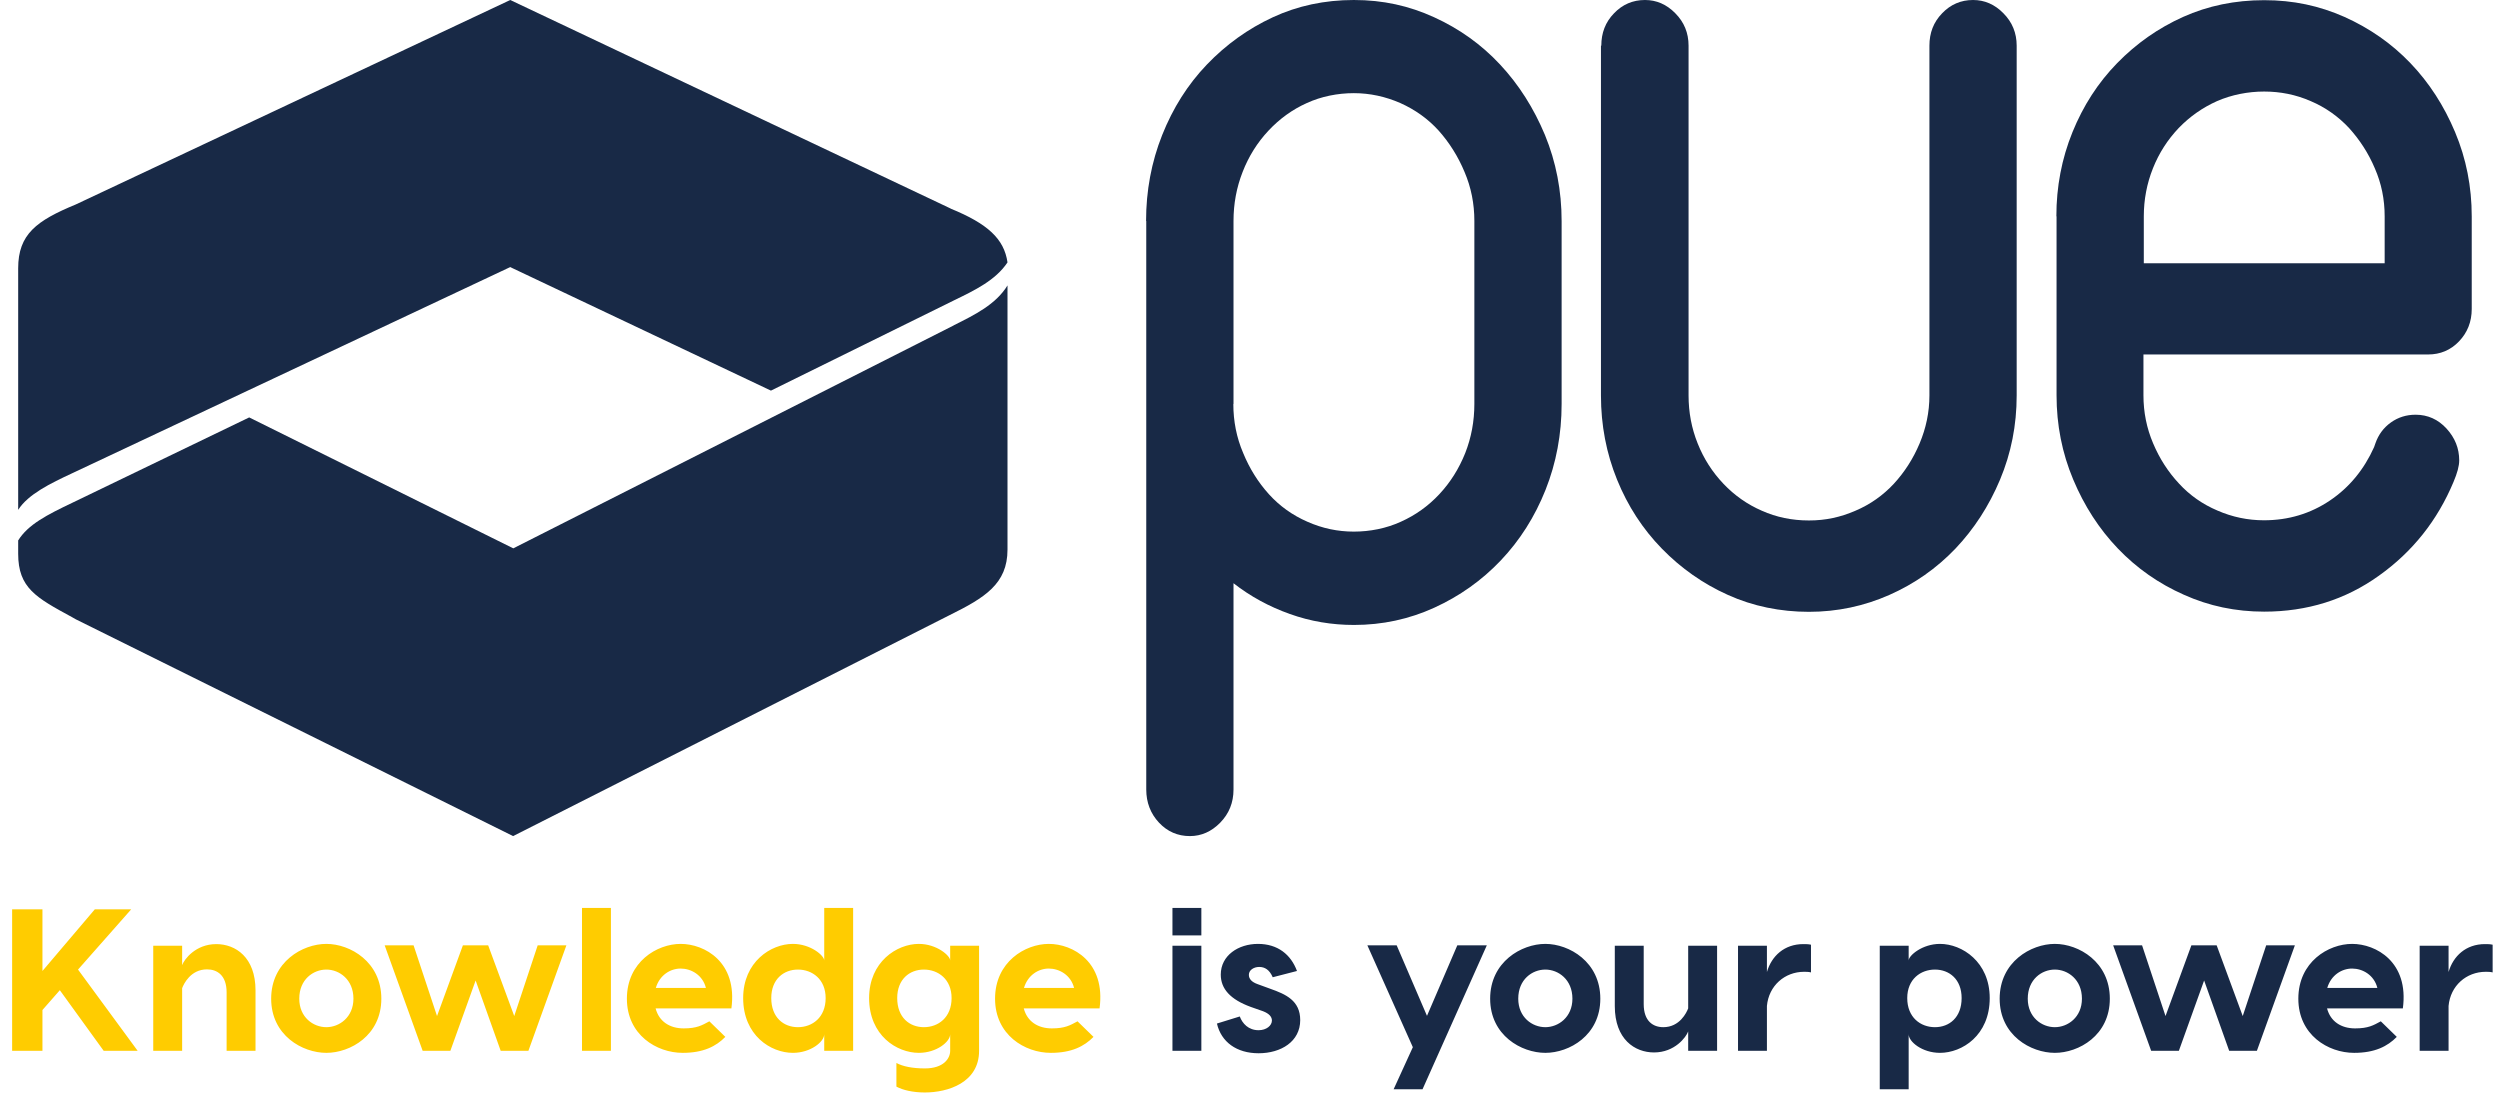 <svg width="389" height="170" viewBox="0 0 389 170" fill="none" xmlns="http://www.w3.org/2000/svg">
<g clip-path="url(#clip0_5443_237)">
<path fill-rule="evenodd" clip-rule="evenodd" d="M147.948 32.461L79.394 0L11.787 31.817C5.694 34.336 2.828 36.434 2.828 41.751V79.333C4.386 76.899 7.836 75.22 11.258 73.625L79.394 41.556L79.673 41.695L119.959 60.78L148.504 46.705C151.676 45.165 154.931 43.598 156.767 40.828C156.239 37.162 153.679 34.812 147.92 32.461H147.948Z" fill="#182946"/>
<path fill-rule="evenodd" clip-rule="evenodd" d="M148.421 50.622L79.867 85.322L38.774 64.95L11.23 78.242C7.307 80.117 4.386 81.6 2.828 84.091V86.161C2.828 91.478 5.61 92.989 11.175 96.011L11.815 96.375L79.84 130.095L147.781 95.704C153.206 93.017 156.767 90.862 156.767 85.518V44.41C154.959 47.376 151.648 48.999 148.393 50.622H148.421Z" fill="#182946"/>
<path fill-rule="evenodd" clip-rule="evenodd" d="M191.907 62.851C191.907 65.537 192.407 68.084 193.437 70.49C194.438 72.925 195.774 75.052 197.443 76.899C199.113 78.746 201.116 80.173 203.425 81.18C205.762 82.216 208.155 82.719 210.659 82.719C213.163 82.719 215.722 82.216 217.976 81.18C220.229 80.173 222.233 78.746 223.958 76.899C225.683 75.052 227.018 72.925 227.992 70.49C228.938 68.084 229.411 65.537 229.411 62.851V34.392C229.411 31.705 228.91 29.159 227.88 26.752C226.879 24.346 225.516 22.191 223.874 20.344C222.205 18.497 220.202 17.07 217.892 16.035C215.583 15.027 213.163 14.495 210.659 14.495C208.155 14.495 205.595 14.999 203.341 16.035C201.088 17.042 199.085 18.497 197.36 20.344C195.635 22.191 194.299 24.318 193.353 26.752C192.407 29.159 191.934 31.705 191.934 34.392V62.851H191.907ZM178.329 34.392C178.329 29.691 179.164 25.213 180.833 21.016C182.503 16.818 184.812 13.152 187.789 10.046C190.766 6.94 194.188 4.477 198.055 2.686C201.923 0.895 206.124 0 210.659 0C215.194 0 219.228 0.895 223.151 2.686C227.074 4.477 230.496 6.912 233.417 10.046C236.338 13.18 238.648 16.818 240.4 21.016C242.125 25.213 242.988 29.691 242.988 34.392V62.851C242.988 67.552 242.153 72.03 240.484 76.227C238.815 80.425 236.477 84.091 233.528 87.197C230.551 90.331 227.101 92.765 223.179 94.556C219.256 96.347 215.082 97.243 210.686 97.243C207.237 97.243 203.898 96.683 200.698 95.536C197.471 94.388 194.55 92.793 191.934 90.751V122.848C191.934 124.89 191.239 126.597 189.876 127.997C188.512 129.396 186.926 130.095 185.146 130.095C183.254 130.095 181.64 129.396 180.333 127.997C179.025 126.597 178.357 124.862 178.357 122.848V34.392H178.329Z" fill="#182946"/>
<path fill-rule="evenodd" clip-rule="evenodd" d="M249.164 7.108C249.164 5.121 249.804 3.442 251.14 2.071C252.447 0.7 254.061 0 255.953 0C257.734 0 259.319 0.672 260.683 2.071C262.046 3.442 262.741 5.121 262.741 7.108V61.536C262.741 64.166 263.214 66.657 264.16 69.007C265.106 71.386 266.442 73.457 268.167 75.276C269.892 77.095 271.895 78.494 274.149 79.473C276.402 80.481 278.85 80.984 281.466 80.984C284.081 80.984 286.362 80.481 288.699 79.473C291.009 78.494 293.012 77.067 294.681 75.276C296.351 73.457 297.686 71.386 298.688 69.007C299.689 66.629 300.218 64.138 300.218 61.536V7.108C300.218 5.121 300.858 3.442 302.193 2.071C303.501 0.7 305.114 0 307.006 0C308.787 0 310.373 0.672 311.736 2.071C313.099 3.442 313.795 5.121 313.795 7.108V61.536C313.795 66.153 312.932 70.518 311.207 74.632C309.482 78.746 307.145 82.328 304.252 85.378C301.331 88.428 297.909 90.835 293.986 92.57C290.063 94.304 285.889 95.2 281.466 95.2C277.042 95.2 272.757 94.332 268.862 92.57C264.995 90.835 261.573 88.428 258.596 85.378C255.619 82.328 253.282 78.746 251.613 74.632C249.943 70.518 249.109 66.153 249.109 61.536V7.108H249.164Z" fill="#182946"/>
<path fill-rule="evenodd" clip-rule="evenodd" d="M333.549 40.968H371.053V33.664C371.053 31.034 370.552 28.543 369.523 26.193C368.521 23.814 367.158 21.743 365.516 19.924C363.847 18.133 361.844 16.706 359.534 15.727C357.225 14.719 354.805 14.244 352.301 14.244C349.797 14.244 347.237 14.747 344.983 15.727C342.73 16.734 340.727 18.133 339.002 19.924C337.277 21.743 335.941 23.814 334.995 26.193C334.049 28.571 333.576 31.062 333.576 33.664V40.968H333.549ZM319.971 33.664C319.971 29.047 320.806 24.681 322.475 20.568C324.145 16.454 326.454 12.872 329.431 9.822C332.408 6.772 335.83 4.365 339.697 2.63C343.565 0.895 347.766 0.028 352.301 0.028C356.836 0.028 360.87 0.895 364.793 2.63C368.716 4.393 372.138 6.772 375.059 9.822C377.98 12.872 380.29 16.454 382.015 20.568C383.74 24.681 384.602 29.047 384.602 33.664V48.076C384.602 50.062 383.934 51.742 382.627 53.113C381.319 54.484 379.705 55.156 377.813 55.156H333.521V61.508C333.521 64.138 334.022 66.629 335.023 68.979C336.025 71.358 337.36 73.429 339.057 75.248C340.727 77.067 342.73 78.466 345.039 79.445C347.348 80.453 349.769 80.956 352.273 80.956C356.084 80.956 359.507 79.921 362.539 77.878C365.572 75.835 367.853 73.037 369.411 69.567L369.606 69.007C370.079 67.636 370.886 66.545 372.026 65.733C373.167 64.922 374.447 64.53 375.866 64.53C377.758 64.53 379.371 65.258 380.679 66.685C381.987 68.112 382.654 69.763 382.654 71.638C382.654 72.505 382.348 73.625 381.764 74.996C379.26 80.984 375.393 85.853 370.162 89.575C364.932 93.325 358.978 95.172 352.301 95.172C347.877 95.172 343.731 94.305 339.809 92.541C335.886 90.806 332.464 88.4 329.542 85.35C326.621 82.299 324.312 78.718 322.587 74.604C320.862 70.49 319.999 66.125 319.999 61.508V33.664H319.971Z" fill="#182946"/>
</g>
<path d="M16.136 163.509L9.31 154.073L6.605 157.156V163.509H1.887V141.492H6.605V151.085L14.752 141.492H20.413L12.141 150.865L21.42 163.509H16.136ZM33.657 146.902C36.645 146.902 39.759 148.946 39.759 154.105V163.509H35.261V154.419C35.261 151.746 33.783 150.834 32.21 150.834C29.663 150.834 28.593 153.098 28.341 153.759V163.509H23.844V147.154H28.341V150.173C28.656 149.292 30.417 146.902 33.657 146.902ZM50.781 146.87C54.492 146.87 59.336 149.67 59.336 155.394C59.336 161.119 54.492 163.824 50.781 163.824C47.069 163.824 42.194 161.119 42.194 155.394C42.194 149.67 47.069 146.87 50.781 146.87ZM50.781 150.865C48.736 150.865 46.566 152.406 46.566 155.394C46.566 158.288 48.736 159.829 50.781 159.829C52.794 159.829 54.995 158.288 54.995 155.394C54.995 152.406 52.794 150.865 50.781 150.865ZM83.665 147.091H88.131L82.218 163.509H77.909L74.008 152.564L70.076 163.509H65.767L59.854 147.091H64.352L68.001 158.099L72.027 147.091H75.958L80.016 158.099L83.665 147.091ZM95.058 141.272V163.509H90.56V141.272H95.058ZM105.911 146.87C109.623 146.87 114.781 149.67 113.806 156.904H102.011C102.546 158.949 104.213 160.018 106.383 160.018C108.428 160.018 109.214 159.546 110.378 158.917L112.863 161.339C111.416 162.817 109.434 163.824 106.226 163.824C102.168 163.824 97.545 161.025 97.545 155.394C97.545 149.67 102.231 146.87 105.911 146.87ZM105.911 150.708C104.307 150.708 102.64 151.714 102.043 153.727H109.843C109.34 151.714 107.547 150.708 105.911 150.708ZM128.25 141.272H132.747V163.509H128.25V160.93C128.25 162.094 126.142 163.824 123.374 163.824C119.946 163.824 115.637 161.119 115.637 155.3C115.637 149.67 119.946 146.87 123.374 146.87C126.142 146.87 128.25 148.695 128.25 149.45V141.272ZM124.161 159.829C126.394 159.829 128.47 158.32 128.47 155.3C128.47 152.375 126.394 150.865 124.161 150.865C121.927 150.865 120.009 152.375 120.009 155.3C120.009 158.32 121.927 159.829 124.161 159.829ZM147.847 147.154H152.345V163.509C152.345 168.479 147.469 169.989 143.915 169.989C142.028 169.989 140.455 169.611 139.48 169.077V165.397C140.455 165.931 141.965 166.246 143.915 166.246C146.809 166.246 147.847 164.705 147.847 163.509V160.93C147.847 162.094 145.739 163.824 142.971 163.824C139.543 163.824 135.234 161.119 135.234 155.3C135.234 149.67 139.543 146.87 142.971 146.87C145.739 146.87 147.847 148.695 147.847 149.45V147.154ZM143.758 159.829C145.991 159.829 148.067 158.32 148.067 155.3C148.067 152.375 145.991 150.865 143.758 150.865C141.525 150.865 139.606 152.375 139.606 155.3C139.606 158.32 141.525 159.829 143.758 159.829ZM163.198 146.87C166.909 146.87 172.067 149.67 171.092 156.904H159.297C159.832 158.949 161.499 160.018 163.669 160.018C165.714 160.018 166.5 159.546 167.664 158.917L170.149 161.339C168.702 162.817 166.72 163.824 163.512 163.824C159.455 163.824 154.831 161.025 154.831 155.394C154.831 149.67 159.517 146.87 163.198 146.87ZM163.198 150.708C161.593 150.708 159.926 151.714 159.329 153.727H167.129C166.626 151.714 164.833 150.708 163.198 150.708Z" fill="#FFCC00"/>
<path d="M186.931 141.272V145.549H182.433V141.272H186.931ZM186.931 147.154V163.509H182.433V147.154H186.931ZM198.036 152.06C197.533 150.897 196.809 150.456 195.929 150.456C195.111 150.456 194.324 150.928 194.324 151.683C194.324 152.343 194.796 152.815 195.677 153.13L197.658 153.853C200.049 154.702 202.314 155.677 202.314 158.729C202.314 162.063 199.326 163.887 195.834 163.887C192.406 163.887 190.015 162.125 189.355 159.263L192.909 158.162C193.318 159.263 194.261 160.301 195.834 160.301C197.061 160.301 197.91 159.578 197.91 158.791C197.91 158.225 197.501 157.722 196.526 157.345L194.639 156.684C191.431 155.52 189.952 153.853 189.952 151.651C189.952 148.663 192.689 146.87 195.74 146.87C198.822 146.87 200.867 148.538 201.81 151.085L198.036 152.06ZM226.758 147.091H231.35L221.348 169.486H216.85L219.838 162.943L212.761 147.091H217.321L222.039 158.068L226.758 147.091ZM240.455 146.87C244.166 146.87 249.01 149.67 249.01 155.394C249.01 161.119 244.166 163.824 240.455 163.824C236.743 163.824 231.868 161.119 231.868 155.394C231.868 149.67 236.743 146.87 240.455 146.87ZM240.455 150.865C238.41 150.865 236.24 152.406 236.24 155.394C236.24 158.288 238.41 159.829 240.455 159.829C242.468 159.829 244.669 158.288 244.669 155.394C244.669 152.406 242.468 150.865 240.455 150.865ZM257.365 163.761C254.377 163.761 251.263 161.717 251.263 156.558V147.154H255.761V156.244C255.761 158.917 257.239 159.829 258.812 159.829C261.36 159.829 262.429 157.565 262.681 156.904V147.154H267.179V163.509H262.681V160.49C262.366 161.371 260.605 163.761 257.365 163.761ZM280.595 146.902C281.004 146.902 281.381 146.902 281.79 146.996V151.305C281.413 151.211 281.035 151.211 280.721 151.211C277.701 151.211 275.216 153.381 274.933 156.527V163.509H270.435V147.154H274.933V151.243C275.657 148.758 277.638 146.902 280.595 146.902ZM301.863 146.87C305.291 146.87 309.601 149.67 309.601 155.3C309.601 161.119 305.291 163.824 301.863 163.824C299.095 163.824 296.988 162.094 296.988 160.93V169.486H292.49V147.154H296.988V149.45C296.988 148.695 299.095 146.87 301.863 146.87ZM301.077 159.829C303.31 159.829 305.229 158.32 305.229 155.3C305.229 152.375 303.31 150.865 301.077 150.865C298.843 150.865 296.767 152.375 296.767 155.3C296.767 158.32 298.843 159.829 301.077 159.829ZM319.734 146.87C323.445 146.87 328.289 149.67 328.289 155.394C328.289 161.119 323.445 163.824 319.734 163.824C316.022 163.824 311.147 161.119 311.147 155.394C311.147 149.67 316.022 146.87 319.734 146.87ZM319.734 150.865C317.689 150.865 315.519 152.406 315.519 155.394C315.519 158.288 317.689 159.829 319.734 159.829C321.747 159.829 323.949 158.288 323.949 155.394C323.949 152.406 321.747 150.865 319.734 150.865ZM352.618 147.091H357.084L351.171 163.509H346.862L342.962 152.564L339.03 163.509H334.721L328.807 147.091H333.305L336.954 158.099L340.98 147.091H344.912L348.969 158.099L352.618 147.091ZM365.988 146.87C369.699 146.87 374.858 149.67 373.883 156.904H362.087C362.622 158.949 364.289 160.018 366.459 160.018C368.504 160.018 369.29 159.546 370.454 158.917L372.939 161.339C371.492 162.817 369.51 163.824 366.302 163.824C362.245 163.824 357.621 161.025 357.621 155.394C357.621 149.67 362.308 146.87 365.988 146.87ZM365.988 150.708C364.384 150.708 362.716 151.714 362.119 153.727H369.919C369.416 151.714 367.623 150.708 365.988 150.708ZM386.659 146.902C387.068 146.902 387.445 146.902 387.854 146.996V151.305C387.477 151.211 387.099 151.211 386.785 151.211C383.765 151.211 381.28 153.381 380.997 156.527V163.509H376.499V147.154H380.997V151.243C381.721 148.758 383.702 146.902 386.659 146.902Z" fill="#182946"/>
<defs>
<clipPath id="clip0_5443_237">
<rect width="381.802" height="130.095" fill="white" transform="translate(2.828)"/>
</clipPath>
</defs>
</svg>
